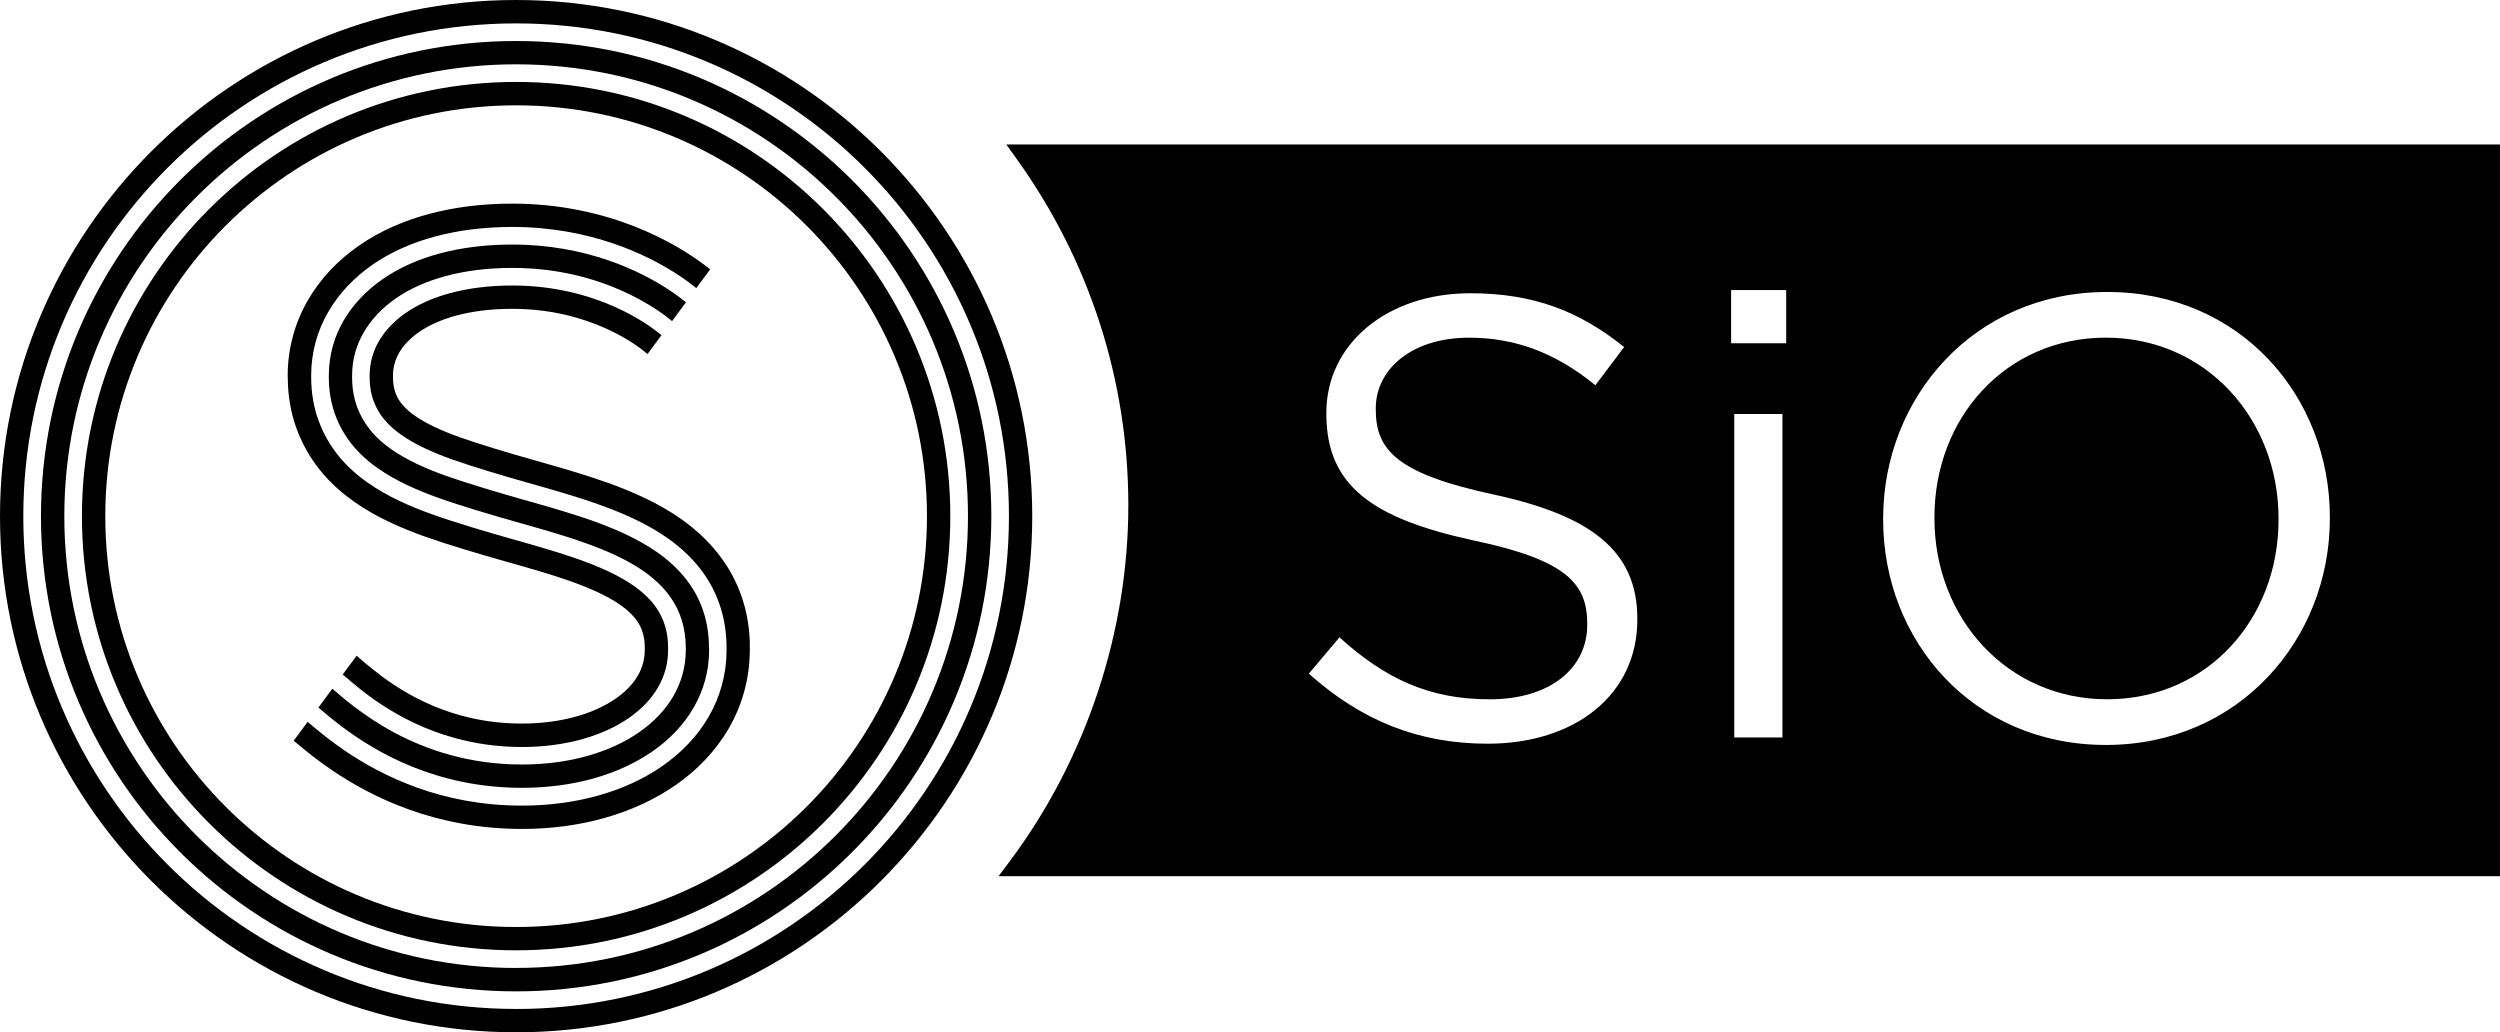 <?xml version="1.0" encoding="UTF-8"?>
<svg id="Layer_1" data-name="Layer 1" xmlns="http://www.w3.org/2000/svg" viewBox="0 0 562.05 232.08">
  <defs>
  </defs>
  <path d="M116.03,0C52.05,0,0,52.06,0,116.05s52.05,116.03,116.03,116.03,116.04-52.05,116.04-116.03S180.02,0,116.03,0M116.03,226.83c-61.18,0-110.79-49.6-110.79-110.79S54.85,5.26,116.03,5.26s110.8,49.6,110.8,110.79-49.6,110.79-110.8,110.79"/>
  <path d="M116.03,9.22C57.04,9.22,9.21,57.04,9.21,116.05s47.83,106.83,106.82,106.83,106.84-47.84,106.84-106.83S175.04,9.22,116.03,9.22M116.03,217.62c-56.1,0-101.57-45.47-101.57-101.57S59.93,14.46,116.03,14.46s101.59,45.48,101.59,101.58-45.49,101.57-101.59,101.57"/>
  <path d="M116.03,18.42c-53.91,0-97.61,43.7-97.61,97.62s43.69,97.61,97.61,97.61,97.62-43.7,97.62-97.61S169.95,18.42,116.03,18.42M116.03,208.41c-51,0-92.36-41.36-92.36-92.36S65.03,23.68,116.03,23.68s92.37,41.36,92.37,92.37-41.35,92.36-92.37,92.36"/>
  <path d="M64.7,84.88c0,4.08.7,7.88,1.86,11.18.88,2.48,2,4.68,3.2,6.59,1.82,2.86,3.84,5.08,5.63,6.74.9.83,1.74,1.54,2.48,2.11.73.56,1.36,1.01,1.78,1.32h0c2.55,1.79,5.19,3.27,7.86,4.53,2.67,1.27,5.35,2.33,8.03,3.29l-.23-.08.24.08c2.7.96,5.82,1.96,8.96,2.91,3.13.95,6.26,1.86,8.84,2.59,5.38,1.52,10.58,2.98,15.12,4.6l.19.07-.2-.07c2.27.82,4.37,1.66,6.22,2.54,1.84.87,3.44,1.78,4.77,2.71h.02c1.76,1.25,2.98,2.49,3.8,3.67v.02c.53.76.92,1.56,1.21,2.51.29.94.47,2.04.48,3.4v.54c-.01,2.12-.54,3.96-1.55,5.73h0c-1.03,1.8-2.66,3.58-4.99,5.2h0c-2.34,1.62-5.33,3.04-8.91,4.03-3.56,1-7.67,1.58-12.15,1.58-5.13,0-9.65-.7-13.68-1.8-6.04-1.65-10.97-4.21-14.85-6.74-1.95-1.27-3.61-2.53-5.03-3.66-.71-.56-1.35-1.11-1.95-1.6-.6-.51-1.15-.98-1.68-1.45l-3.12,4.22c.97.82,2.08,1.8,3.48,2.93,1.52,1.22,3.32,2.58,5.44,3.96,4.24,2.76,9.66,5.59,16.34,7.41,4.45,1.22,9.45,2,15.06,2,4.92,0,9.5-.63,13.57-1.77,4.05-1.14,7.58-2.77,10.46-4.77h.01c2.87-2.01,5.07-4.33,6.54-6.9h0c1.46-2.54,2.24-5.31,2.25-8.36v-.54c0-1.85-.25-3.47-.7-4.93-.44-1.46-1.08-2.76-1.9-3.96h0c-1.24-1.83-2.95-3.48-5.11-5l-.19-.13.2.14c-3.25-2.29-7.46-4.2-12.24-5.91h-.01c-4.79-1.71-10.09-3.19-15.45-4.71-2.55-.72-5.64-1.62-8.74-2.56-3.08-.95-6.16-1.92-8.72-2.84h0c-5.11-1.83-10.13-4-14.64-7.17h0c-.52-.36-1.33-.94-2.25-1.69-.92-.76-1.97-1.71-3.05-2.86-2.14-2.31-4.4-5.49-5.87-9.66-.98-2.76-1.57-5.94-1.57-9.44v-.45h0v-.15h0c.01-5.1,1.4-9.97,3.85-14.18,2.46-4.25,5.91-7.79,9.96-10.61h0c4.09-2.82,8.85-4.94,14.12-6.34,5.28-1.41,11.06-2.12,17.26-2.13,8.77,0,16.41,1.56,22.7,3.71,6.3,2.13,11.24,4.85,14.79,7.19,1.59,1.05,2.87,2.01,3.9,2.85l3.11-4.21c-.24-.2-.49-.4-.76-.61-3.37-2.59-8.74-6.08-16.1-8.99-7.35-2.9-16.7-5.19-27.66-5.18-6.6,0-12.83.76-18.61,2.3-5.78,1.54-11.11,3.88-15.78,7.11-4.59,3.18-8.62,7.28-11.51,12.29-2.87,4.93-4.51,10.71-4.55,16.68h0v.07s0,.08,0,.12v.06s0,.07,0,.1v.36Z"/>
  <path d="M168.59,144.99h0c-.06-3.34-.53-6.61-1.48-9.68-.98-3.25-2.46-6.29-4.31-8.99-2.76-4.03-6.18-7.17-9.72-9.67l.21.15-.22-.16c-2.66-1.86-5.42-3.4-8.22-4.72-2.79-1.33-5.61-2.45-8.42-3.46h-.07c-5.62-2.02-11.26-3.57-16.54-5.08-2.47-.69-5.47-1.57-8.41-2.46-2.92-.89-5.81-1.82-7.92-2.57h.01c-2.14-.76-4.1-1.55-5.82-2.37-1.73-.82-3.21-1.67-4.43-2.53-.25-.18-.49-.34-.75-.54-.88-.68-1.98-1.69-2.77-2.93-.4-.62-.72-1.3-.96-2.1-.25-.81-.41-1.75-.42-3v-.46c.01-1.88.47-3.5,1.37-5.09v-.02c.93-1.6,2.41-3.21,4.53-4.69h0c2.07-1.43,4.87-2.75,8.39-3.69,3.52-.94,7.73-1.5,12.51-1.5,8.79,0,15.81,2.06,21.01,4.39,2.6,1.16,4.72,2.39,6.32,3.46.81.54,1.47,1.01,1.99,1.42.52.4.9.73,1.1.9l3.14-4.24c-.69-.58-1.82-1.46-3.32-2.46-1.82-1.2-4.19-2.57-7.08-3.87-5.77-2.58-13.54-4.84-23.16-4.84-5.18,0-9.84.61-13.86,1.68-4.02,1.08-7.38,2.62-10.03,4.45h0c-2.68,1.86-4.72,4.03-6.07,6.38h-.01c-1.35,2.35-2.07,4.91-2.08,7.73v.46c.01,3.02.72,5.22,1.69,7.04.97,1.82,2.26,3.23,3.42,4.26.76.67,1.42,1.15,1.96,1.54l.06.04c3.02,2.14,6.98,3.94,11.5,5.55,2.23.79,5.17,1.73,8.14,2.64,2.97.91,6.01,1.79,8.5,2.49,5.32,1.51,10.88,3.05,16.27,4.97l-.17-.06.17.07c5.38,1.92,10.67,4.22,15.41,7.53l.19.14-.19-.14c3.15,2.22,6.09,4.94,8.41,8.33h-.01c1.56,2.27,2.8,4.82,3.63,7.57.81,2.65,1.23,5.49,1.26,8.44v.2s0,.17,0,.17v.47c0,.15,0,.23,0,.24h0c-.03,5.31-1.47,10.36-4.01,14.74-2.57,4.44-6.19,8.15-10.43,11.1l.41-.29-.41.3c-4.24,2.94-9.12,5.15-14.43,6.63-5.33,1.49-11.08,2.26-17.12,2.26-8.97,0-16.84-1.63-23.49-4.01-6.66-2.38-12.12-5.47-16.36-8.36-2.82-1.93-5.12-3.77-6.86-5.22-.55-.46-1.04-.88-1.47-1.25l-3.14,4.24c.37.31.77.66,1.23,1.03,1.81,1.52,4.25,3.47,7.27,5.53,4.53,3.09,10.38,6.41,17.55,8.96,7.16,2.56,15.64,4.32,25.25,4.32h0c6.48,0,12.7-.81,18.52-2.45,5.8-1.63,11.2-4.06,15.98-7.37l.04-.02c4.78-3.32,8.96-7.57,11.97-12.77h0c2.96-5.1,4.66-11.03,4.72-17.21h.01s0-.13,0-.41v-.79l-.02-.33Z"/>
  <path d="M159.39,145.53c0-5.37-1.53-10.14-4.2-14.02-2-2.93-4.57-5.32-7.41-7.33h0c-4.29-3-9.25-5.19-14.44-7.05-5.22-1.86-10.7-3.38-16.03-4.89-5.02-1.42-12.21-3.55-16.9-5.21-4.69-1.67-8.97-3.59-12.45-6.03l-.02-.02c-.6-.42-1.42-1.02-2.35-1.84-1.4-1.25-3.01-3.02-4.26-5.34-1.26-2.34-2.17-5.22-2.17-8.92v-.49c0-3.51.93-6.77,2.62-9.67l-.27.45.27-.45c1.7-2.93,4.15-5.52,7.25-7.66,6.14-4.27,15.16-6.83,26.14-6.83,10.25,0,18.58,2.41,24.78,5.19,3.09,1.39,5.65,2.88,7.63,4.17,1.52,1.01,2.7,1.91,3.52,2.6l3.12-4.23c-.94-.77-2.18-1.71-3.74-2.74-6.58-4.35-18.68-10.24-35.31-10.24-11.77,0-21.82,2.7-29.13,7.77-3.64,2.53-6.67,5.67-8.8,9.34-2.12,3.65-3.31,7.85-3.31,12.28h0s0,.03,0,.09v.42c0,3.05.52,5.77,1.34,8.13,1.25,3.55,3.18,6.27,5.04,8.27,1.85,2,3.66,3.31,4.66,4.01h0c4.07,2.85,8.76,4.91,13.69,6.68,4.93,1.76,12.15,3.88,17.23,5.32,5.36,1.52,10.73,3.01,15.69,4.79,4.97,1.77,9.51,3.8,13.2,6.39l-.24-.16.24.16c2.46,1.73,4.53,3.7,6.1,6.01l.12.16-.11-.16c2.07,3.03,3.27,6.7,3.29,11.12v.54c0,3.75-.99,7.24-2.78,10.34-1.81,3.12-4.43,5.87-7.72,8.15-6.56,4.56-15.78,7.25-26.3,7.25-11.95,0-21.46-3.31-28.63-7.12-3.58-1.91-6.57-3.95-8.99-5.78-2.13-1.62-3.79-3.06-5.04-4.14l-3.13,4.23c1.21,1.03,2.89,2.48,5,4.08,3.88,2.94,9.21,6.43,16.01,9.19,6.81,2.76,15.09,4.78,24.79,4.78,11.4-.01,21.62-2.88,29.29-8.19,3.84-2.66,7.02-5.95,9.26-9.83,2.23-3.84,3.48-8.23,3.48-12.89h.01v-.59h0v-.1Z"/>
  <g>
    <path d="M226.24,32.48l2.28,3.18c16.45,22.91,25.15,49.86,25.15,77.95s-9.25,56.79-26.76,80.16l-2.41,3.21h337.54V32.48H226.24ZM368.1,139.35c0,16.88-14.06,27.85-33.62,27.85-15.61,0-28.41-5.2-40.23-15.75l6.89-8.16c10.27,9.28,20.11,13.93,33.76,13.93s21.94-7.03,21.94-16.74v-.28c0-9.14-4.92-14.35-25.6-18.71-22.64-4.92-33.05-12.24-33.05-28.41v-.28c0-15.47,13.64-26.87,32.35-26.87,14.35,0,24.61,4.08,34.6,12.1l-6.47,8.58c-9.14-7.46-18.28-10.69-28.41-10.69-12.8,0-20.96,7.03-20.96,15.9v.28c0,9.28,5.06,14.49,26.73,19.13,21.94,4.78,32.07,12.8,32.07,27.85v.28ZM400.73,165.79h-10.83v-72.72h10.83v72.72ZM401.57,77.18h-12.38v-11.96h12.38v11.96ZM523.8,116.56c0,27.15-20.4,50.92-50.36,50.92s-50.07-23.49-50.07-50.64v-.28c0-27.15,20.39-50.92,50.36-50.92s50.07,23.49,50.07,50.64v.28Z"/>
    <path d="M473.44,75.91c-22.51,0-38.54,18-38.54,40.37v.28c0,22.37,16.32,40.65,38.82,40.65s38.54-18,38.54-40.37v-.28c0-22.37-16.32-40.65-38.82-40.65Z"/>
  </g>
</svg>